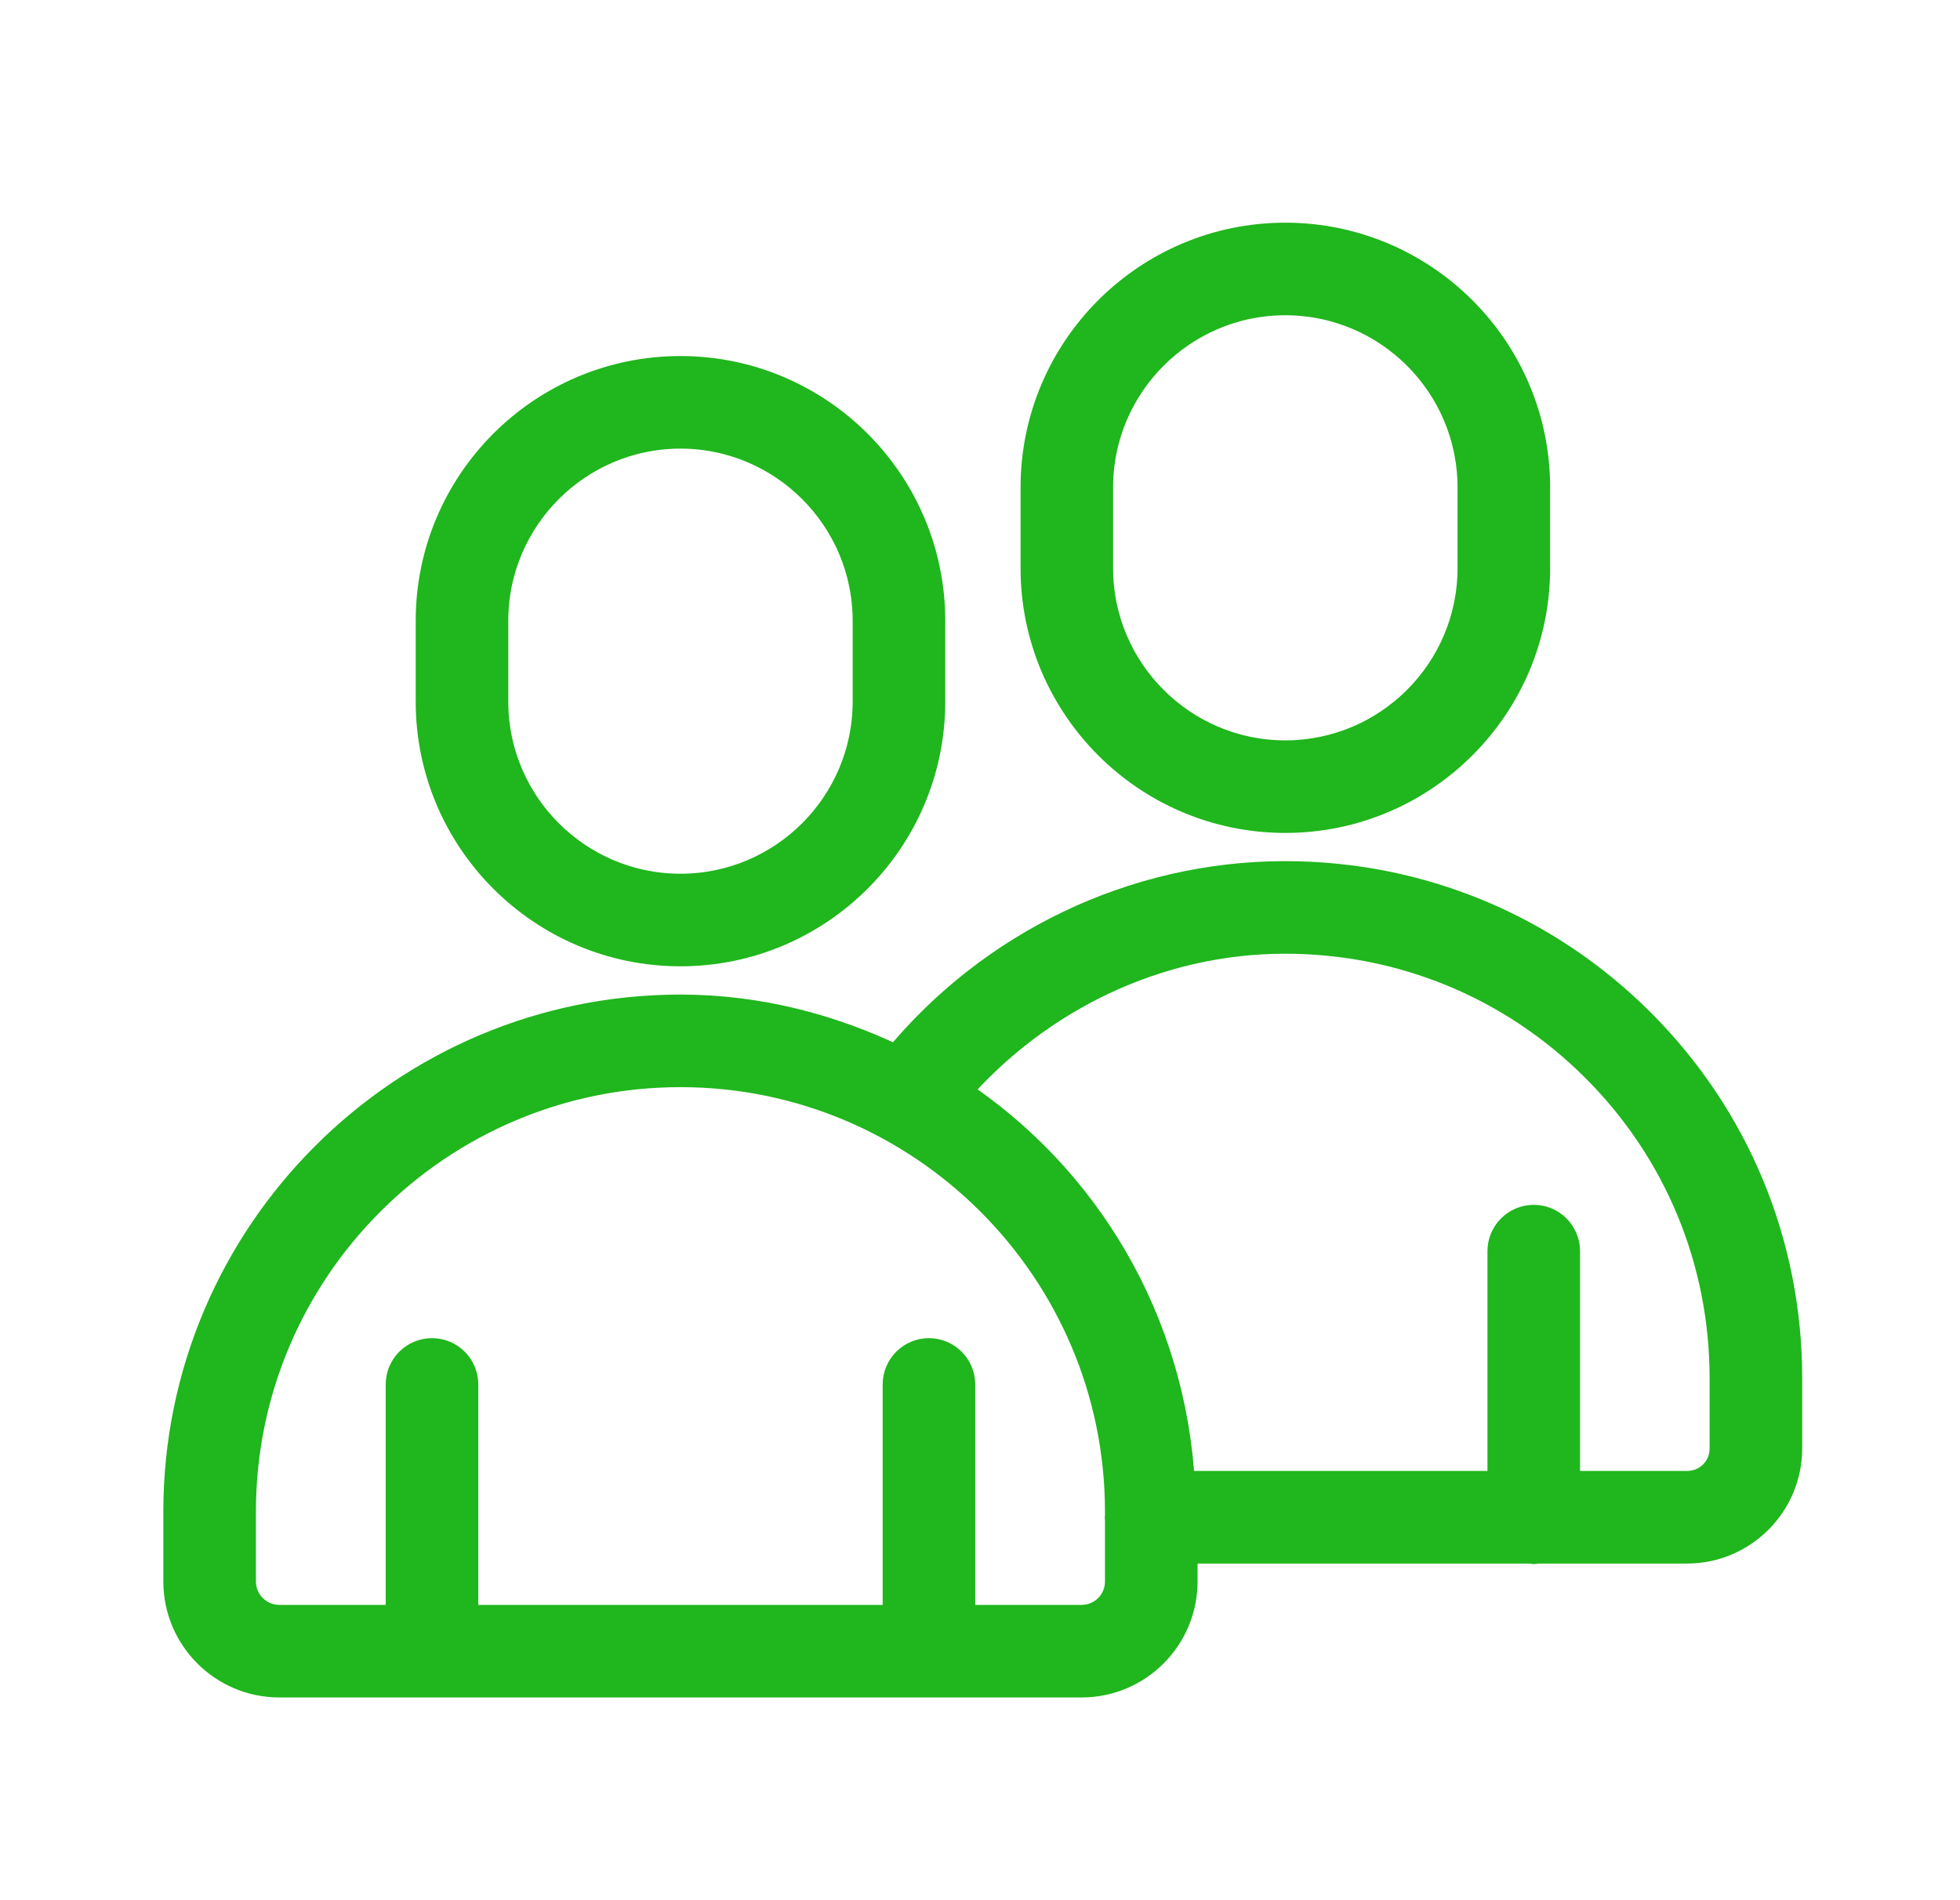 <svg width="33" height="32" viewBox="0 0 33 32" fill="none" xmlns="http://www.w3.org/2000/svg">
<path d="M11.456 16.023C13.777 16.023 15.665 14.136 15.665 11.815V10.454C15.665 8.134 13.777 6.246 11.456 6.246C9.135 6.246 7.249 8.134 7.249 10.454V11.815C7.249 14.136 9.135 16.023 11.456 16.023ZM8.308 10.454C8.308 8.718 9.721 7.305 11.456 7.305C13.193 7.305 14.606 8.718 14.606 10.454V11.815C14.606 13.551 13.193 14.964 11.456 14.964C9.721 14.964 8.308 13.551 8.308 11.815V10.454Z" fill="#20B61D" stroke="#20B61D" stroke-width="0.5"/>
<path d="M27.617 17.228C26.02 15.631 23.896 14.752 21.635 14.752C19.103 14.752 16.698 15.913 15.103 17.86C13.994 17.325 12.767 16.999 11.456 16.999C6.793 16.999 3 20.793 3 25.456V26.633C3 27.572 3.764 28.336 4.703 28.336H18.211C19.15 28.336 19.913 27.572 19.913 26.633V26.081H25.801C25.809 26.081 25.814 26.09 25.823 26.09C25.832 26.09 25.837 26.081 25.846 26.081H28.403C29.334 26.081 30.093 25.323 30.093 24.392V23.21C30.093 20.948 29.213 18.824 27.617 17.228ZM18.212 27.277H16.17V23.315C16.17 23.022 15.932 22.785 15.64 22.785C15.349 22.785 15.111 23.022 15.111 23.315V27.277H7.803V23.315C7.803 23.022 7.566 22.785 7.274 22.785C6.981 22.785 6.744 23.022 6.744 23.315V27.277H4.703C4.347 27.277 4.059 26.988 4.059 26.633V25.456C4.059 21.377 7.377 18.058 11.456 18.058C15.534 18.058 18.854 21.378 18.854 25.456V25.541C18.854 25.545 18.85 25.547 18.85 25.551C18.85 25.555 18.854 25.557 18.854 25.561V26.632C18.855 26.989 18.566 27.277 18.212 27.277ZM29.034 24.392C29.034 24.744 28.757 25.021 28.403 25.021H26.353V21.07C26.353 20.777 26.116 20.54 25.824 20.54C25.532 20.54 25.294 20.777 25.294 21.07V25.021H19.87C19.726 22.25 18.269 19.827 16.082 18.391C17.476 16.786 19.492 15.811 21.635 15.811C23.613 15.811 25.472 16.58 26.869 17.977C28.265 19.372 29.034 21.231 29.034 23.21V24.392H29.034Z" fill="#20B61D" stroke="#20B61D" stroke-width="0.5"/>
<path d="M21.64 13.777C23.96 13.777 25.849 11.889 25.849 9.569V8.208C25.849 5.887 23.96 4 21.64 4C19.319 4 17.433 5.887 17.433 8.208V9.569C17.433 11.889 19.319 13.777 21.64 13.777ZM18.491 8.208C18.491 6.472 19.904 5.059 21.64 5.059C23.377 5.059 24.79 6.472 24.79 8.208V9.569C24.79 11.305 23.377 12.718 21.64 12.718C19.904 12.718 18.491 11.305 18.491 9.569V8.208Z" fill="#20B61D" stroke="#20B61D" stroke-width="0.5"/>
</svg>
